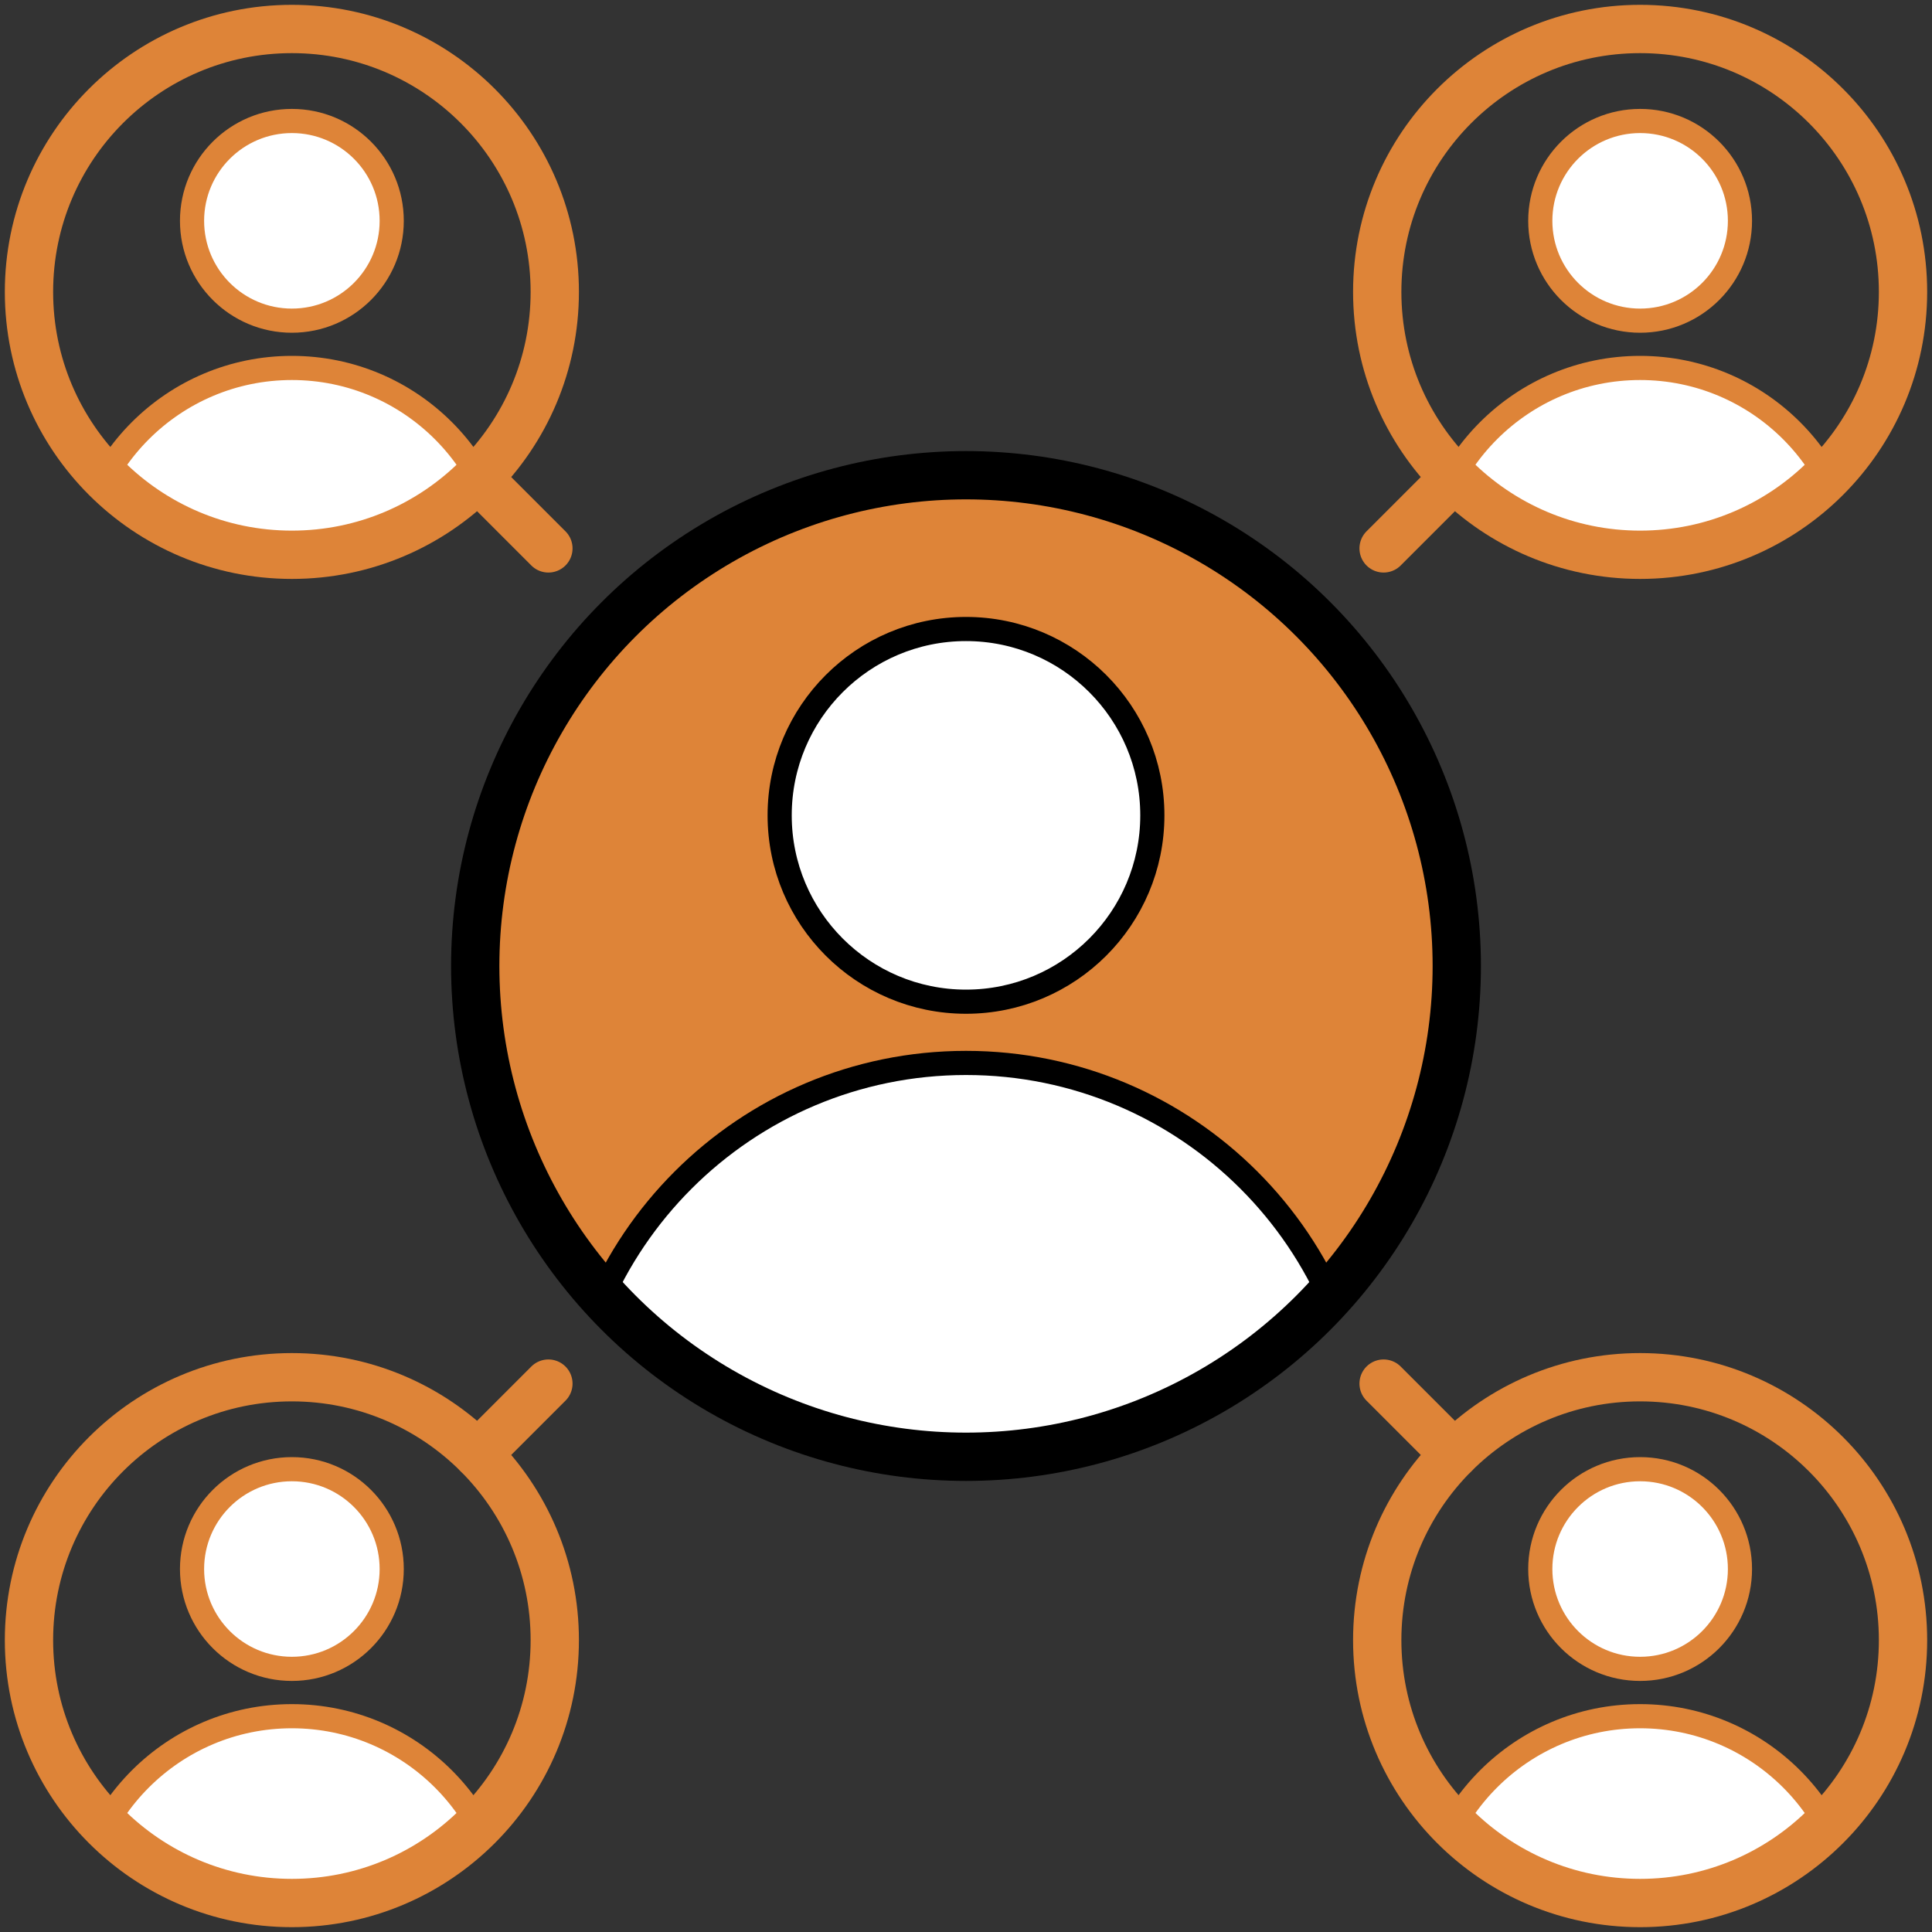 <svg xmlns="http://www.w3.org/2000/svg" xmlns:xlink="http://www.w3.org/1999/xlink" id="CONTENT" viewBox="0 0 400 400"><rect x="0" y="0" width="400" height="400" fill="#333333" stroke="none"/><defs><style>      .cls-1, .cls-2 {        fill: #fff;        stroke-width: 5px;      }      .cls-1, .cls-2, .cls-3, .cls-4 {        stroke-linecap: round;        stroke-linejoin: round;      }      .cls-1, .cls-3, .cls-5 {        stroke: #000;      }      .cls-2, .cls-4, .cls-6 {        stroke: #de8438;      }      .cls-7 {        clip-path: url(#clippath);      }      .cls-8 {        fill: #de8438;      }      .cls-9 {        clip-path: url(#clippath-1);      }      .cls-10 {        clip-path: url(#clippath-4);      }      .cls-11 {        clip-path: url(#clippath-3);      }      .cls-12 {        clip-path: url(#clippath-2);      }      .cls-3, .cls-4 {        stroke-width: 10px;      }      .cls-3, .cls-4, .cls-5, .cls-6 {        fill: none;      }      .cls-5, .cls-6 {        stroke-miterlimit: 10;      }    </style><clipPath id="clippath"><circle class="cls-5" cx="200" cy="200" r="101.61"></circle></clipPath><clipPath id="clippath-1"><circle class="cls-6" cx="60.43" cy="60.43" r="54.43"></circle></clipPath><clipPath id="clippath-2"><circle class="cls-6" cx="60.43" cy="339.57" r="54.43"></circle></clipPath><clipPath id="clippath-3"><circle class="cls-6" cx="339.57" cy="60.43" r="54.43"></circle></clipPath><clipPath id="clippath-4"><circle class="cls-6" cx="339.57" cy="339.57" r="54.43"></circle></clipPath></defs><g><g><g class="cls-7"><rect class="cls-8" x="32.92" y="40.71" width="336.8" height="316.95"></rect><g><circle class="cls-1" cx="200" cy="168.81" r="38.58"></circle><path class="cls-1" d="m117.16,302.91c0-45.75,37.09-82.84,82.84-82.84s82.84,37.09,82.84,82.84"></path></g></g><circle class="cls-5" cx="200" cy="200" r="101.61"></circle></g><circle class="cls-3" cx="200" cy="200" r="101.61"></circle></g><g><g><g class="cls-9"><g><circle class="cls-2" cx="60.43" cy="45.72" r="20.67"></circle><path class="cls-2" d="m16.05,120.56c0-24.51,19.87-44.38,44.38-44.38s44.38,19.87,44.38,44.38"></path></g></g><circle class="cls-6" cx="60.43" cy="60.43" r="54.43"></circle></g><circle class="cls-4" cx="60.43" cy="60.43" r="54.43"></circle></g><g><g><g class="cls-12"><g><circle class="cls-2" cx="60.43" cy="324.85" r="20.67"></circle><path class="cls-2" d="m16.05,399.7c0-24.51,19.87-44.38,44.38-44.38s44.38,19.87,44.38,44.38"></path></g></g><circle class="cls-6" cx="60.43" cy="339.57" r="54.43"></circle></g><circle class="cls-4" cx="60.43" cy="339.57" r="54.43"></circle></g><g><g><g class="cls-11"><g><circle class="cls-2" cx="339.57" cy="45.72" r="20.67"></circle><path class="cls-2" d="m295.18,120.56c0-24.51,19.87-44.38,44.38-44.38s44.38,19.87,44.38,44.38"></path></g></g><circle class="cls-6" cx="339.57" cy="60.43" r="54.43"></circle></g><circle class="cls-4" cx="339.57" cy="60.43" r="54.43"></circle></g><g><g><g class="cls-10"><g><circle class="cls-2" cx="339.57" cy="324.85" r="20.67"></circle><path class="cls-2" d="m295.18,399.7c0-24.51,19.87-44.38,44.38-44.38s44.38,19.87,44.38,44.38"></path></g></g><circle class="cls-6" cx="339.57" cy="339.57" r="54.43"></circle></g><circle class="cls-4" cx="339.57" cy="339.57" r="54.43"></circle></g><line class="cls-4" x1="301.08" y1="98.92" x2="286.46" y2="113.54"></line><line class="cls-4" x1="98.92" y1="98.92" x2="113.54" y2="113.54"></line><line class="cls-4" x1="98.92" y1="301.08" x2="113.54" y2="286.46"></line><line class="cls-4" x1="301.08" y1="301.08" x2="286.46" y2="286.46"></line></svg>